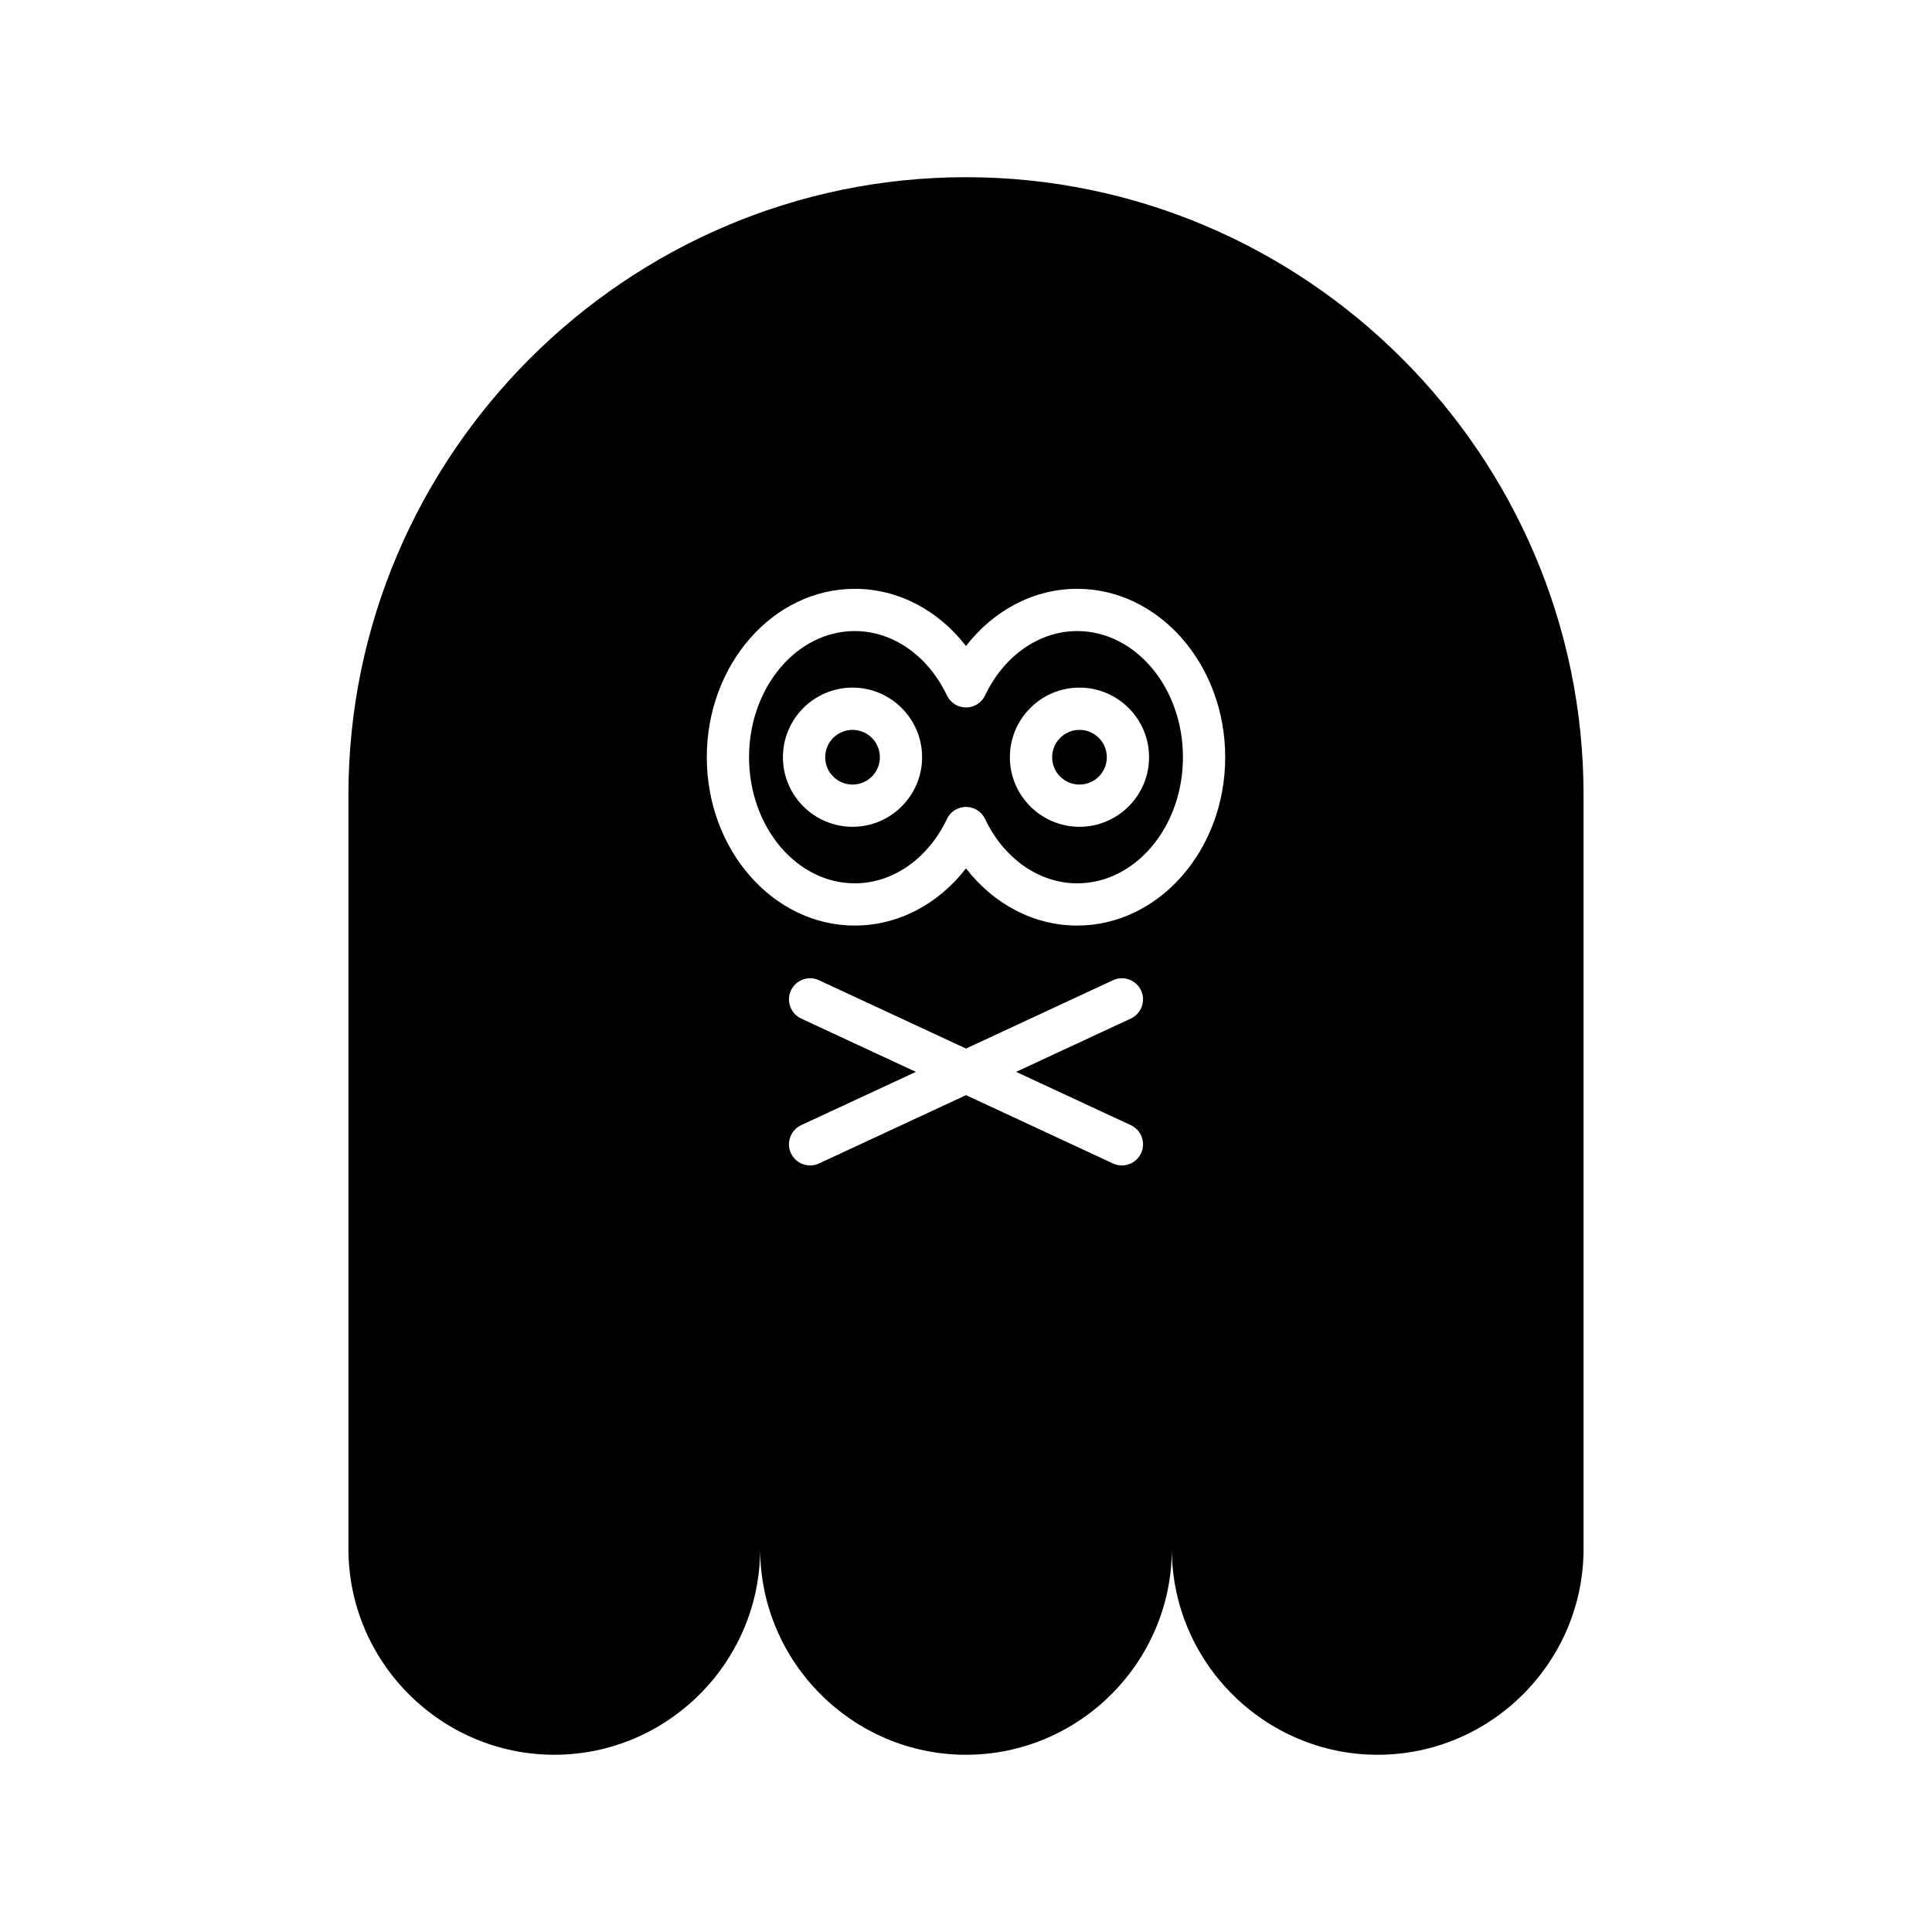<?xml version="1.0" encoding="UTF-8"?>
<!-- Uploaded to: SVG Repo, www.svgrepo.com, Generator: SVG Repo Mixer Tools -->
<svg fill="#000000" width="800px" height="800px" version="1.1" viewBox="144 144 512 512" xmlns="http://www.w3.org/2000/svg">
 <g>
  <path d="m429.47 311.24c-10.078 0-19.43 6.531-24.41 17.047-0.926 1.957-2.894 3.203-5.059 3.203-2.16 0-4.129-1.246-5.059-3.199-4.984-10.52-14.344-17.051-24.414-17.051-15.453 0-28.023 14.996-28.023 33.43 0 18.43 12.57 33.422 28.023 33.422 10.074 0 19.43-6.531 24.414-17.051 0.926-1.953 2.898-3.199 5.059-3.199 2.164 0 4.133 1.246 5.059 3.203 4.981 10.512 14.332 17.047 24.41 17.047 15.453 0 28.023-14.996 28.023-33.422 0-18.434-12.574-33.43-28.023-33.43zm-59.543 51.867c-10.172 0-18.445-8.27-18.445-18.438s8.273-18.445 18.445-18.445c10.168 0 18.441 8.277 18.441 18.445s-8.273 18.438-18.441 18.438zm60.141 0c-10.168 0-18.441-8.27-18.441-18.438s8.273-18.445 18.441-18.445c10.172 0 18.445 8.277 18.445 18.445s-8.273 18.438-18.445 18.438z"/>
  <path d="m400 190.96c-90.012 0-163.66 73.645-163.66 163.66v199.86c0 30.004 24.547 54.551 54.555 54.551 30.004 0 54.551-24.547 54.551-54.551 0 30.004 24.547 54.551 54.551 54.551s54.551-24.547 54.551-54.551c0 30.004 24.547 54.551 54.551 54.551 30.004 0 54.555-24.547 54.555-54.551v-199.86c0-90.012-73.645-163.66-163.66-163.66zm43.676 251.22c2.805 1.305 4.019 4.637 2.719 7.441-0.949 2.039-2.969 3.234-5.078 3.234-0.789 0-1.594-0.164-2.356-0.52l-38.961-18.109-38.961 18.109c-0.762 0.355-1.566 0.52-2.356 0.52-2.109 0-4.129-1.195-5.078-3.234-1.305-2.805-0.086-6.133 2.719-7.441l30.391-14.125-30.391-14.125c-2.805-1.305-4.019-4.637-2.719-7.441 1.305-2.805 4.629-4.027 7.434-2.719l38.961 18.109 38.961-18.109c2.801-1.305 6.133-0.086 7.434 2.719 1.305 2.805 0.086 6.133-2.719 7.441l-30.391 14.125zm-14.203-52.895c-11.441 0-22.121-5.637-29.473-15.164-7.352 9.527-18.031 15.164-29.473 15.164-21.625 0-39.219-20.012-39.219-44.617s17.59-44.625 39.219-44.625c11.438 0 22.117 5.637 29.473 15.164 7.352-9.527 18.031-15.164 29.473-15.164 21.625 0 39.219 20.02 39.219 44.625s-17.594 44.617-39.219 44.617z"/>
  <path d="m437.32 344.67c0 4.004-3.242 7.246-7.246 7.246-4 0-7.246-3.242-7.246-7.246 0-4 3.246-7.246 7.246-7.246 4.004 0 7.246 3.246 7.246 7.246"/>
  <path d="m377.18 344.67c0 4.004-3.246 7.246-7.246 7.246-4.004 0-7.25-3.242-7.25-7.246 0-4 3.246-7.246 7.25-7.246 4 0 7.246 3.246 7.246 7.246"/>
 </g>
</svg>